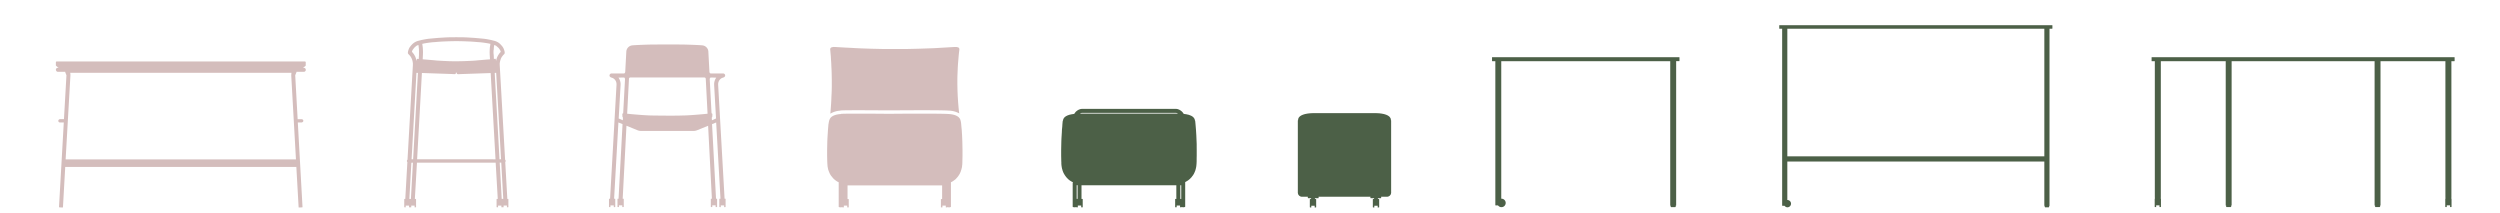 <svg xmlns="http://www.w3.org/2000/svg" width="940" height="80" viewBox="0 0 940 80">
  <g id="グループ_392" data-name="グループ 392" transform="translate(3854 10111)">
    <rect id="長方形_203" data-name="長方形 203" width="940" height="80" transform="translate(-3854 -10111)" fill="#e2e2e2" opacity="0"/>
    <path id="パス_274" data-name="パス 274" d="M542.669,356.039l0-.008a.611.611,0,0,0-.178-.43c-.016-.016-.044-.013-.06-.026a.657.657,0,0,0-.363-.16h-1.538l-.913-16.5,0-.007.523-1.281h-.08l-.08.08-.106.106-.044.077.034-.08.111-.111.083-.083h2.791a.761.761,0,0,0,.747-.745c0-.01-.01-.015-.01-.024v0a.755.755,0,0,0-.756-.755v.034h-.285l.913-.719a.287.287,0,0,0,.111-.222V334.02a.307.307,0,0,0-.3-.3H449.922a.307.307,0,0,0-.3.3v.008l0,0,0,0v1.123a.252.252,0,0,0,.111.222l.028.028.884.719h-.248c-.008,0-.013.008-.02.008v-.042a.756.756,0,0,0-.757.755l.007.015,0,.011a.688.688,0,0,0,.168.383c.028.039.023.095.055.127a.784.784,0,0,0,.551.235h2.763l.047.07-.06-.059h-.052l.5,1.3v-.346l-.054-.318-.064-.16.067.148.054.332v.331l-.939,16.5h-1.511a.589.589,0,0,0-.39.166.6.6,0,0,0-.225.458.623.623,0,0,0,.623.623v0H452.6l-1.8,31.814v.028h0v.007h.026l.134.054.238.026.558.026h.45l.054-.026h.026v0h0v-.028l.856-15.2h86.9l.856,15.2v0h-.007v.026h.028l.052.026h.451l.556-.026.238-.026.134-.054h.026v-.026h-.013v-.008l-1.769-31.814h1.436v0l.01,0h.008c.08-.007.127-.059.194-.085a.6.6,0,0,0,.23-.1.572.572,0,0,0,.184-.424l0-.011M455.09,339.024v-.58l-.083-.47h83.2l-.055.47-.028.58,1.769,31.511h-86.6Z" transform="translate(-4282.615 -10421.605)" fill="#d4bdbc"/>
    <path id="パス_275" data-name="パス 275" d="M471.226,436.618h-.253v-.155l-.776-13.7a.752.752,0,0,0,.166-.47.844.844,0,0,0-.222-.443l-2.02-35.575v-.691l.111-.665.166-.581.194-.554.248-.471.3-.414.3-.388.332-.3.083-.139.083-.139.055-.137v-.166l-.055-.5-.139-.471-.166-.47-.249-.5-.3-.443-.36-.414-.414-.443-.471-.416-.443-.277-.47-.248-.582-.222-.664-.166-.748-.194-.83-.166-.887-.166-.969-.139-1.19-.111-1.218-.111-1.3-.111-1.3-.081-1.329-.083-1.356-.055-2.768-.028-2.74.028-1.357.055-1.329.083-1.329.081-1.273.111-1.218.111-1.192.111-.968.139-.885.166-.831.166-.747.194-.665.166-.58.222-.471.248-.416.277-.5.416-.416.443-.333.414-.333.443-.249.5-.165.47-.139.471-.056.5v.166l.056.137.083.139.111.139.3.3.333.388.277.414.249.471.222.554.138.581.109.665v.691l-2.02,35.575a.579.579,0,0,0-.222.443.53.53,0,0,0,.166.47l-.776,13.7v.155h-.246a.156.156,0,0,0-.156.157h0v2.834a.155.155,0,0,0,.157.156l0,0h.393v-.649h1.26v.649h.395l.023,0,.013,0,0,0h.395v-.649h1.26v.649h.393a.155.155,0,0,0,.157-.156v-2.835a.157.157,0,0,0-.157-.157h-.287v-.155L437,422.98h29.6l.774,13.483v0h-.008v.15h-.272a.156.156,0,0,0-.157.157h0v2.834a.155.155,0,0,0,.157.156l0,0h.393v-.649h1.26v.649h.395c.01,0,.008-.016.02-.019s.008.018.016.018l0,0h.393v-.649h1.26v.649h.393a.155.155,0,0,0,.156-.156v-2.835a.155.155,0,0,0-.156-.157m-5.4-56.022h.026l.055-.774.083-.748.083-.331.249.083.194.083.138.081.139.055.083.083.333.3.331.277.277.3.194.3.194.248.138.277.083.249.083.249-.083.083-.3.3-.333.47-.3.471-.276.527-.222.553-.166.61-.083.386-.111-.719-.056-.083H466.4l-.3.028-.139.028h-.028l-.083-1.689v-.028h-.026a8.572,8.572,0,0,1,0-1.689m-26.8-2.269.776-.166.8-.139.941-.139,1.162-.139,1.192-.083,1.273-.109,1.273-.083,1.3-.055,1.357-.055,2.685-.055,2.713.055,1.329.055,1.329.055,1.275.083,1.273.109,1.19.083,1.162.139.941.139.831.139.774.166-.055.527-.139.858-.054.885-.028.915.028.858v.028l.109,1.744-.525.055-.831.055-.941.083-.941.083-1.053.083-1.107.111-1.19.081-1.19.055-2.049.083-1.245.028-1.606.028-2.408-.028-2.436-.111h-.083l-2.326-.137-1.107-.111-1.024-.083-.97-.083-.941-.083-.83-.055-.5-.055.083-1.744v-.028l.028-.858-.028-.915-.056-.885-.111-.858-.083-.527Zm-3.82,3.1-.083-.083.055-.249.083-.249.139-.277.192-.248.222-.3.249-.3.3-.277.36-.3.083-.083.137-.055.166-.081.166-.083.222-.083h.028l.083.331.083.748.083.774h-.028c.028.554.028,1.136,0,1.689h.028v.028L437.669,384h-.055l-.111-.028h-.083l-.083-.028h-.3l-.055.083-.111.719-.082-.386-.194-.61-.194-.553-.277-.527-.277-.471-.36-.47Zm-1.047,55.048L434.9,423l.582-.015-.747,13.483v.155h-.266l-.02,0-.018,0h-.272Zm1.405-14.74h-.58l1.828-32.5.553.028Zm29.706,0H437.059l1.8-32.419v-.028l11.267.388,1.025.055V389.7a.691.691,0,0,0,.5-.222.207.207,0,1,1,.277,0,.694.694,0,0,0,.5.222v.028l1.024-.055,11.267-.388h0l1.824,32.447Zm.968-32.474.527-.028h.028l1.828,32.5h-.582Zm3.212,47.357h-.271c-.012,0-.01.018-.02.02s-.01-.02-.02-.02h-.272v-.155l-.747-13.483h.58l.748,13.483Z" transform="translate(-4134.225 -10472.817)" fill="#d4bdbc"/>
    <g id="グループ_339" data-name="グループ 339" transform="translate(-3543 -10093.361)">
      <path id="パス_276" data-name="パス 276" d="M515.719,333.949l.069,1.252.091,1.275.046,1.252.068,1.275.044,1.252.023,1.275.023,1.252v2.55l-.023,1.275-.044,1.252-.069,1.275-.046,1.252-.068,1.275-.091,1.252-.091,1.275-.114,1.275v.034a8.2,8.2,0,0,1,3.629-1.13,2.174,2.174,0,0,1,.494-.09c.206-.015.512-.026.939-.037,1.038-.025,2.765-.038,5.134-.038,2.6,0,6,.016,10.09.046h3.471c4.1-.029,7.7-.046,10.718-.046h0c7.5,0,9.457.093,9.966.139A8.84,8.84,0,0,1,564,355.393l-.132-1.022-.112-1.115-.091-1.071-.091-1.092L563.506,350l-.068-1.071-.046-1.115-.046-1.092-.023-1.092-.023-1.094V342.35l.023-1.071.046-1.115.046-1.069.046-1.115.068-1.071.091-1.115.091-1.07.091-1.094.112-1.092.137-1.069v-.342l-.023-.067-.023-.091-.046-.069-.046-.091-.046-.046-.067-.068-.069-.046-.068-.046-.069-.023-.091-.023-.068-.023-.091-.023-.091-.023-.09-.023-.114-.023-.114-.021H562.3l-1.935.113-1.958.114-1.958.114-1.958.114-1.958.068-1.958.068-1.981.067-1.956.046-1.958.046-1.958.023h-5.9l-1.958-.023-1.981-.046-1.958-.046-1.958-.067-1.958-.068-1.981-.091-1.958-.114-1.935-.091-1.956-.114-1.958-.113h-.251l-.137-.023-.114.023h-.112l-.091.021-.114.023-.091.023-.091.023-.091.023-.091.023-.09.023-.091.046-.068.023-.069.069-.046.046-.069.091-.046.068-.023.091-.023.067-.023.091v.251l.114,1.252Z" transform="translate(-514.33 -330.398)" fill="#d4bdbc"/>
      <path id="パス_277" data-name="パス 277" d="M565.638,357.281l-.023-1.092-.046-1.071L565.524,354l-.069-1.07-.068-1.092-.113-1.071-.091-1.07-.041-.408a6.192,6.192,0,0,0-.16-.8h-.005l-.007-.047a2.421,2.421,0,0,0-.73-1.3c-1.239-1.187-3.887-1.218-3.887-1.218s-1.422-.233-20.6-.091h-3.479c-19.182-.142-16.108.091-16.108.091s-2.646.031-3.885,1.218c0,0-.753.509-.942,2.429l-.047-.006-.01.13-.091,1.07-.091,1.071-.068,1.092L514.96,354l-.067,1.115-.046,1.071-.023,1.092-.023,1.07-.023,1.071v2.185l.023,1.094.023,1.07.023.3v.3l.023.3.023.319.023.3.023.3.044.3.068.274.046.3.069.3.091.274.091.272.114.3.114.272.113.274.137.274.137.249.16.251.158.249.205.228.183.228.183.227.2.228.205.228.228.2.227.183.228.183.227.158.251.183.251.137.272.137.182.091v9.252a1.111,1.111,0,0,0,.7.173c.518.007.663-.114.663-.114l0,.072a.064.064,0,0,0,.064.065H521a.065.065,0,0,0,.065-.065v-.6h1.275v.6a.065.065,0,0,0,.064.065h.44a.065.065,0,0,0,.064-.065v-3.013a.064.064,0,0,0-.064-.064h-.367v-.205h-.023v-.023l-.023-.023h-.068l.023-.068h.068v-4.8h35.561v4.8h.069l.023.068h-.069l-.023.023v.023h-.023v.205h-.367a.063.063,0,0,0-.064.064v3.013a.064.064,0,0,0,.064.065h.439a.065.065,0,0,0,.065-.065v-.6H559.4v.6a.065.065,0,0,0,.064.065h.439a.066.066,0,0,0,.065-.065v-.073l0,0s.144.121.664.114a1.11,1.11,0,0,0,.7-.173v-9.252l.181-.091.251-.137.251-.137.25-.183.228-.158.251-.183.25-.183.206-.2.205-.228.2-.228.205-.227.182-.228.158-.228.16-.249.16-.251.16-.249.113-.274.137-.274.114-.272.091-.3.091-.272.091-.274.067-.3.091-.3.046-.274.046-.3.023-.3.046-.3.023-.319v-.3l.023-.3v-.3l.023-1.07.023-1.094v-2.185l-.023-1.071Z" transform="translate(-514.779 -320.695)" fill="#d4bdbc"/>
    </g>
    <path id="パス_279" data-name="パス 279" d="M509.911,435.682a.156.156,0,0,0-.156-.157H509.5l-2.421-42.8,0-.194,0-.187.018-.181.028-.176.038-.171.046-.166.057-.158.065-.152.072-.143.08-.137.086-.129.091-.121.1-.112.1-.106.109-.1.109-.09.114-.082.117-.073.121-.067.124-.059.126-.047.126-.042.129-.039.13-.046s.6-.194.649-.681v0l0-.086a.945.945,0,0,0-.007-.1L509.69,389l-.028-.088-.039-.085-.051-.078-.059-.072-.067-.064-.073-.055-.082-.047-.083-.036-.09-.025-.095-.015c-.077-.011-4.7,0-4.7,0s-.414.029-.512-.579l-.4-7.421-.015-.274a2.5,2.5,0,0,0-2.353-2.3c-.75-.1-6.376-.331-8.445-.311l.155,0c-2.054-.031-9.4,0-9.4,0-2.071-.02-7.7.215-8.445.311a2.5,2.5,0,0,0-2.353,2.3l-.015.274-.4,7.421c-.1.608-.514.579-.514.579s-4.619-.015-4.7,0l-.095.015-.09.025-.085.036-.08.047-.075.055-.067.064-.057.072-.051.078-.039.085-.028.088-.018.091a.949.949,0,0,0-.005.1l0,.086v0c.054.488.649.681.649.681l.131.046.129.039.127.042.126.047.122.059.122.067.117.073.112.082.111.09.108.1.1.106.1.112.091.121.085.129.08.137.073.143.065.152.055.158.047.166.037.171.028.176.016.181.006.188-.006.194-2.419,42.8h-.259a.156.156,0,0,0-.157.157h0v2.833h0a.155.155,0,0,0,.157.156l0,0h.393v-.65h1.26v.65h.395a.158.158,0,0,0,.156-.158v-2.835a.156.156,0,0,0-.156-.157h-.272v-.15h0l1.612-28.522,1.552.633-1.5,28.04h-.246a.157.157,0,0,0-.156.157h0v2.833a.157.157,0,0,0,.157.156l0,0h.395v-.65h1.26v.65h.393a.157.157,0,0,0,.157-.158v-2.835a.156.156,0,0,0-.157-.157h-.246l1.42-27.435,4.1,1.673h0a3.748,3.748,0,0,0,1.418.279h19.663a3.755,3.755,0,0,0,1.42-.279h0l4.1-1.673,1.42,27.435h-.246a.156.156,0,0,0-.156.157v2.835a.158.158,0,0,0,.156.158h.395v-.65h1.26v.65h.393l0,0a.155.155,0,0,0,.157-.156h0v-2.833h0a.156.156,0,0,0-.156-.157h-.245l-1.5-28.04,1.552-.633,1.612,28.522v.15h-.272a.155.155,0,0,0-.156.157v2.835a.157.157,0,0,0,.156.158h.393v-.65h1.262v.65h.393l0,0a.155.155,0,0,0,.156-.156v-2.833ZM471.372,403.41a.354.354,0,0,0-.315.337c-.008.1.031.657.041.9a.43.43,0,0,0,.189.347l-.055,1.045-1.546-.681.709-12.545.008-.233,0-.228-.015-.23-.026-.228-.037-.222-.051-.22-.059-.215-.072-.209-.08-.205-.091-.2-.1-.191-.109-.184-.119-.178-.047-.064s1.467-.052,1.889-.052c.37,0,.386.072.413.129l.17.365Zm30.785.258s-5.856.571-8.556.571c-3.318.132-11.234,0-11.234,0-2.7,0-8.556-.571-8.556-.571l-.942-.1.681-13.183a.514.514,0,0,1,.494-.437h27.88a.512.512,0,0,1,.494.437l.683,13.183Zm4.174-13.594-.119.178-.111.184-.1.191-.093.2-.08.205-.07.209-.06.215-.051.22-.038.222-.026.228-.015.23,0,.228.008.233.709,12.545-1.546.681L504.683,405a.431.431,0,0,0,.188-.347c.011-.245.05-.8.042-.9a.354.354,0,0,0-.315-.337l-.691-12.958.17-.365c.026-.057.042-.129.411-.129.422,0,1.891.052,1.891.052Z" transform="translate(-4091.056 -10471.813)" fill="#d4bdbc"/>
    <path id="パス_280" data-name="パス 280" d="M571.737,436.261c.034,0,.067,0,.067.034v.033h.069v.3H571.8v.034l-.033.034h-.034v.033c0,.069-.034.1-.067.1h-1.552c-.033,0-.067-.034-.067-.1V436.7h-.034l-.034-.034v-.034h-.067v-.3h.067V436.3c0-.034.034-.034.068-.034h-.236c-.034,0-.034-.034-.034-.067V381.943H506.244V433.66c.023,0,.046-.008.068-.008a1.592,1.592,0,1,1-1.286,2.52h-.913a.1.1,0,0,1-.094-.1V433.33l0,0,0-.01,0,0V381.943h-1.146a.089.089,0,0,1-.1-.1V380.56a.089.089,0,0,1,.1-.1h70.281a.089.089,0,0,1,.1.1v1.281a.09.09,0,0,1-.1.1h-1.148v54.252c0,.033,0,.067-.033.067h-.2" transform="translate(-3795.771 -10469.943)" fill="#4c6047"/>
    <g id="グループ_391" data-name="グループ 391" transform="translate(-3528.352 -10731.567)">
      <path id="パス_329" data-name="パス 329" d="M445.97,630.034H343.441a.1.1,0,0,0-.089.089v1.149a.1.1,0,0,0,.089.089h1V697.8h.03c-.03,0-.03,0-.03.029l.088.118h.825a1.361,1.361,0,0,0,1.091.569,1.371,1.371,0,0,0,0-2.741h-.059s-.009,0-.014,0l.014-.018a.029.029,0,0,0-.03-.03h.03V681.3h96.633v16.656c0,.03,0,.03.03.03h.177a.1.1,0,0,0-.03.059v.03h-.059v.265h.059l.03.059h.03v.03c0,.009,0,.012.006.02l-.02-.02a.08.08,0,0,0,.031.061.053.053,0,0,0,.042.027h1.356a.094.094,0,0,0,.088-.088v-.03l.03-.059h.059v-.265h-.059v-.03c0-.03,0-.059-.03-.059h.177c.03,0,.03,0,.03-.03V631.361h1a.134.134,0,0,0,.088-.089v-1.149A.134.134,0,0,0,445.97,630.034Zm-99.581,49.319V631.361h96.633v47.992Z" fill="#4c6047"/>
    </g>
    <path id="パス_331" data-name="パス 331" d="M456.076,757.61h1.112c.067,0,.1-.034.1-.068v-1.314a.108.108,0,0,0-.1-.1H343.42c-.034,0-.068.068-.068.1v1.314a.073.073,0,0,0,.068.068h1.145v51.358h.034v.168h-.034v.233a.153.153,0,0,0-.049.113h0v2.832h0a.156.156,0,0,0,.157.157v0h.393v-.649h1.259v.649h.393a.157.157,0,0,0,.157-.157v-2.834a.157.157,0,0,0-.052-.115v-.231h-.034v-.168h.034V757.61h24.4v54.256a.033.033,0,0,0,.033.034h.2c-.033,0-.033.034-.033.068h-.068v.3h.034v.034h.034l.033.033v.068c0,.034.034.068.1.068h1.55a.073.073,0,0,0,.068-.068v-.068h.034l.033-.033v-.034h.068v-.3h-.1c0-.068,0-.068-.034-.068h.235l.034-.034V757.61H427.2v54.256a.033.033,0,0,0,.034.034h.236s-.034,0-.034.068h-.1v.3h.068v.034l.034.033h.034v.068a.072.072,0,0,0,.067.068h1.551c.034,0,.1-.034.1-.068v-.068l.034-.033h.034v-.034h.034v-.3h-.068c0-.034,0-.068-.034-.068h.2a.033.033,0,0,0,.034-.034V757.61h24.4v51.358h.033v.168h-.033v.233a.154.154,0,0,0-.05.113h0v2.832h0a.157.157,0,0,0,.157.157v0h.394v-.649h1.259v.649h.393a.157.157,0,0,0,.157-.157v-2.834a.157.157,0,0,0-.052-.115v-.231h-.034v-.168h.034Z" transform="translate(-3388.352 -10845.611)" fill="#4c6047"/>
    <path id="パス_332" data-name="パス 332" d="M229.233,173.378v-1.095l-.046-1.095-.046-1.072-.046-1.095-.068-1.072-.068-1.072-.091-1.118-.091-1.072-.114-1.141-.023-.046h-.068v-.16l-.046-.16-.046-.16-.068-.159-.045-.137-.091-.114-.091-.137-.091-.114-.114-.137-.091-.091-.114-.091-.137-.113-.137-.068-.113-.091-.137-.068-.137-.068-.16-.068-.16-.068-.137-.068-.137-.023-.137-.068-.159-.046-.137-.046-.16-.023-.16-.046-.137-.023-.16-.046-.137-.023-.159-.023-.16-.023-.16-.023-.16-.023-.16-.023-.16-.023h-.023l-.113-.182-.115-.16-.113-.16-.137-.16-.137-.16-.16-.137-.137-.114-.16-.113-.16-.137-.182-.091-.16-.091-.183-.114-.183-.046-.183-.091-.182-.046-.205-.046-.205-.023-.183-.023H186.079l-.183.023-.205.023-.205.046-.159.046-.205.091-.183.046-.183.114-.16.091-.183.091-.159.137-.16.113-.137.114-.16.137-.137.16-.114.16-.137.16-.113.16-.091.182h-.046l-.16.023-.16.023-.137.023-.16.023-.16.023-.137.023-.159.023-.16.046-.16.023-.16.046-.137.023-.16.046-.136.046-.16.068-.137.023-.137.068-.16.068-.137.068-.137.068-.136.068-.137.091-.137.068-.114.113-.137.091-.091.091-.114.137-.091.114-.091.137-.091.114-.046.137-.068.159-.046.16-.023.16-.023.16h-.068l-.023.046-.114,1.141-.068,1.072-.114,1.118-.046,1.072-.068,1.072-.068,1.095-.046,1.072-.023,1.095-.023,1.095-.023,1.072v2.167l.023,1.094.023,1.095.023.3v.593l.023.3.023.3.046.3.046.3.046.274.068.32.091.274.068.3.091.274.114.3.091.251.136.273.137.274.16.251.137.251.183.25.16.228.183.251.2.228.205.205.205.228.205.205.25.183.205.183.251.16.251.159.274.16.25.137.274.16-.046.091-.046.114-.023.137v8.859a1.114,1.114,0,0,0,.7.173c.52.006.665-.114.665-.114h0v.073a.065.065,0,0,0,.064.065h.439a.065.065,0,0,0,.065-.065v-.6h1.276v.6a.065.065,0,0,0,.064.065h.439a.065.065,0,0,0,.065-.065v-3.016a.065.065,0,0,0-.065-.065h-.367V192.7h-.023v-.022l-.023-.023h-.068l.023-.068h.068V187.77h35.654V192.6h.068l.023.068h-.068l-.023.023v.023h-.023v.205H221.2a.065.065,0,0,0-.065.064V196a.065.065,0,0,0,.065.064h.439a.065.065,0,0,0,.064-.064v-.6h1.276v.6a.065.065,0,0,0,.065.064h.439a.065.065,0,0,0,.064-.064v-.072s.145.12.665.113a1.108,1.108,0,0,0,.7-.173v-8.764h0v-.5l.16-.114.25-.137.274-.16.251-.159.251-.16.2-.183.251-.183.228-.205.183-.228.228-.205.183-.228.182-.251.183-.228.183-.25.137-.251.16-.251.114-.274.136-.273.091-.251.137-.3.068-.274.091-.3.068-.274.068-.32.068-.274.023-.3.046-.3.023-.3.023-.3.023-.319V179.1l.023-.3v-1.095l.023-1.094V174.45Zm-44.779,19.515h-.345v-5.128h.345Zm.882-32.061.12-.08.14-.06.14-.06.14-.04.12-.02.14-.019H221.4l.14.019.14.02.12.04.14.06.14.06.12.08Zm38.09,32.081h-.344v-5.128h.344Z" transform="translate(-3633.278 -10229.12)" fill="#4c6047"/>
    <path id="パス_333" data-name="パス 333" d="M114.6,192.987v.456a.079.079,0,0,0,.079.079h1.253v.085h-.161v.24h-.263a.157.157,0,0,0-.158.157h0v2.852h0a.158.158,0,0,0,.158.158h.4v-.653h1.269v.653h.4a.157.157,0,0,0,.158-.157V194a.158.158,0,0,0-.158-.157h-.274v-.15h0v-.09h-.122v-.085h1.391a.079.079,0,0,0,.079-.079v-.456h19.474v.456a.079.079,0,0,0,.079.079h1.391v.085h-.122v.09h0v.15h-.274a.157.157,0,0,0-.158.157v2.854a.157.157,0,0,0,.158.157h.4v-.653h1.269v.653h.4a.157.157,0,0,0,.157-.158h0V194h0a.157.157,0,0,0-.158-.157h-.263v-.24h-.161v-.085h1.253a.079.079,0,0,0,.079-.079v-.456h2.32l.138-.023.161-.046.138-.046.161-.07.115-.092.138-.069.115-.115.092-.115.092-.115.092-.138.069-.138.046-.161.023-.138.046-.161V164.3l-.022-.046-.024-.023-.046-.023v-.3l-.046-.115-.023-.161-.046-.115-.069-.138-.092-.138-.069-.115-.092-.115-.092-.115-.115-.092-.115-.092-.115-.092-.115-.069-.138-.092-.115-.069-.115-.046-.161-.069-.115-.069-.138-.046-.138-.046-.138-.046-.138-.069-.138-.024-.161-.046-.115-.046-.161-.023-.138-.023-.138-.046h-.138l-.138-.046-.161-.023-.138-.023-.161-.023h-.115l-.161-.023-.138-.023-.138-.023h-.161l-.138-.023h-.161l-.138-.023h-.413l-.161-.023H116.436l-.161.023h-.413l-.138.023h-.161l-.138.023h-.138l-.161.023-.138.023-.161.023h-.138l-.138.023-.138.023-.138.023-.161.046h-.138l-.138.046-.138.023-.161.023-.115.046-.161.046-.138.024-.138.069-.138.046-.138.046-.115.046-.161.069-.138.069-.115.046-.115.069-.138.092-.115.069-.138.092-.092.092-.115.092-.092.115-.092.115-.092.115-.069.138-.046.138-.069.115-.023.161-.023.115-.023.161v.138l-.046.023-.023.023-.023.046v27.259l.046.161.023.138.046.161.069.138.092.138.092.115.092.115.115.115.138.069.115.092.161.07.138.046.161.046.138.023h2.32Z" transform="translate(-3476.856 -10230.007)" fill="#4c6047"/>
  </g>
</svg>
